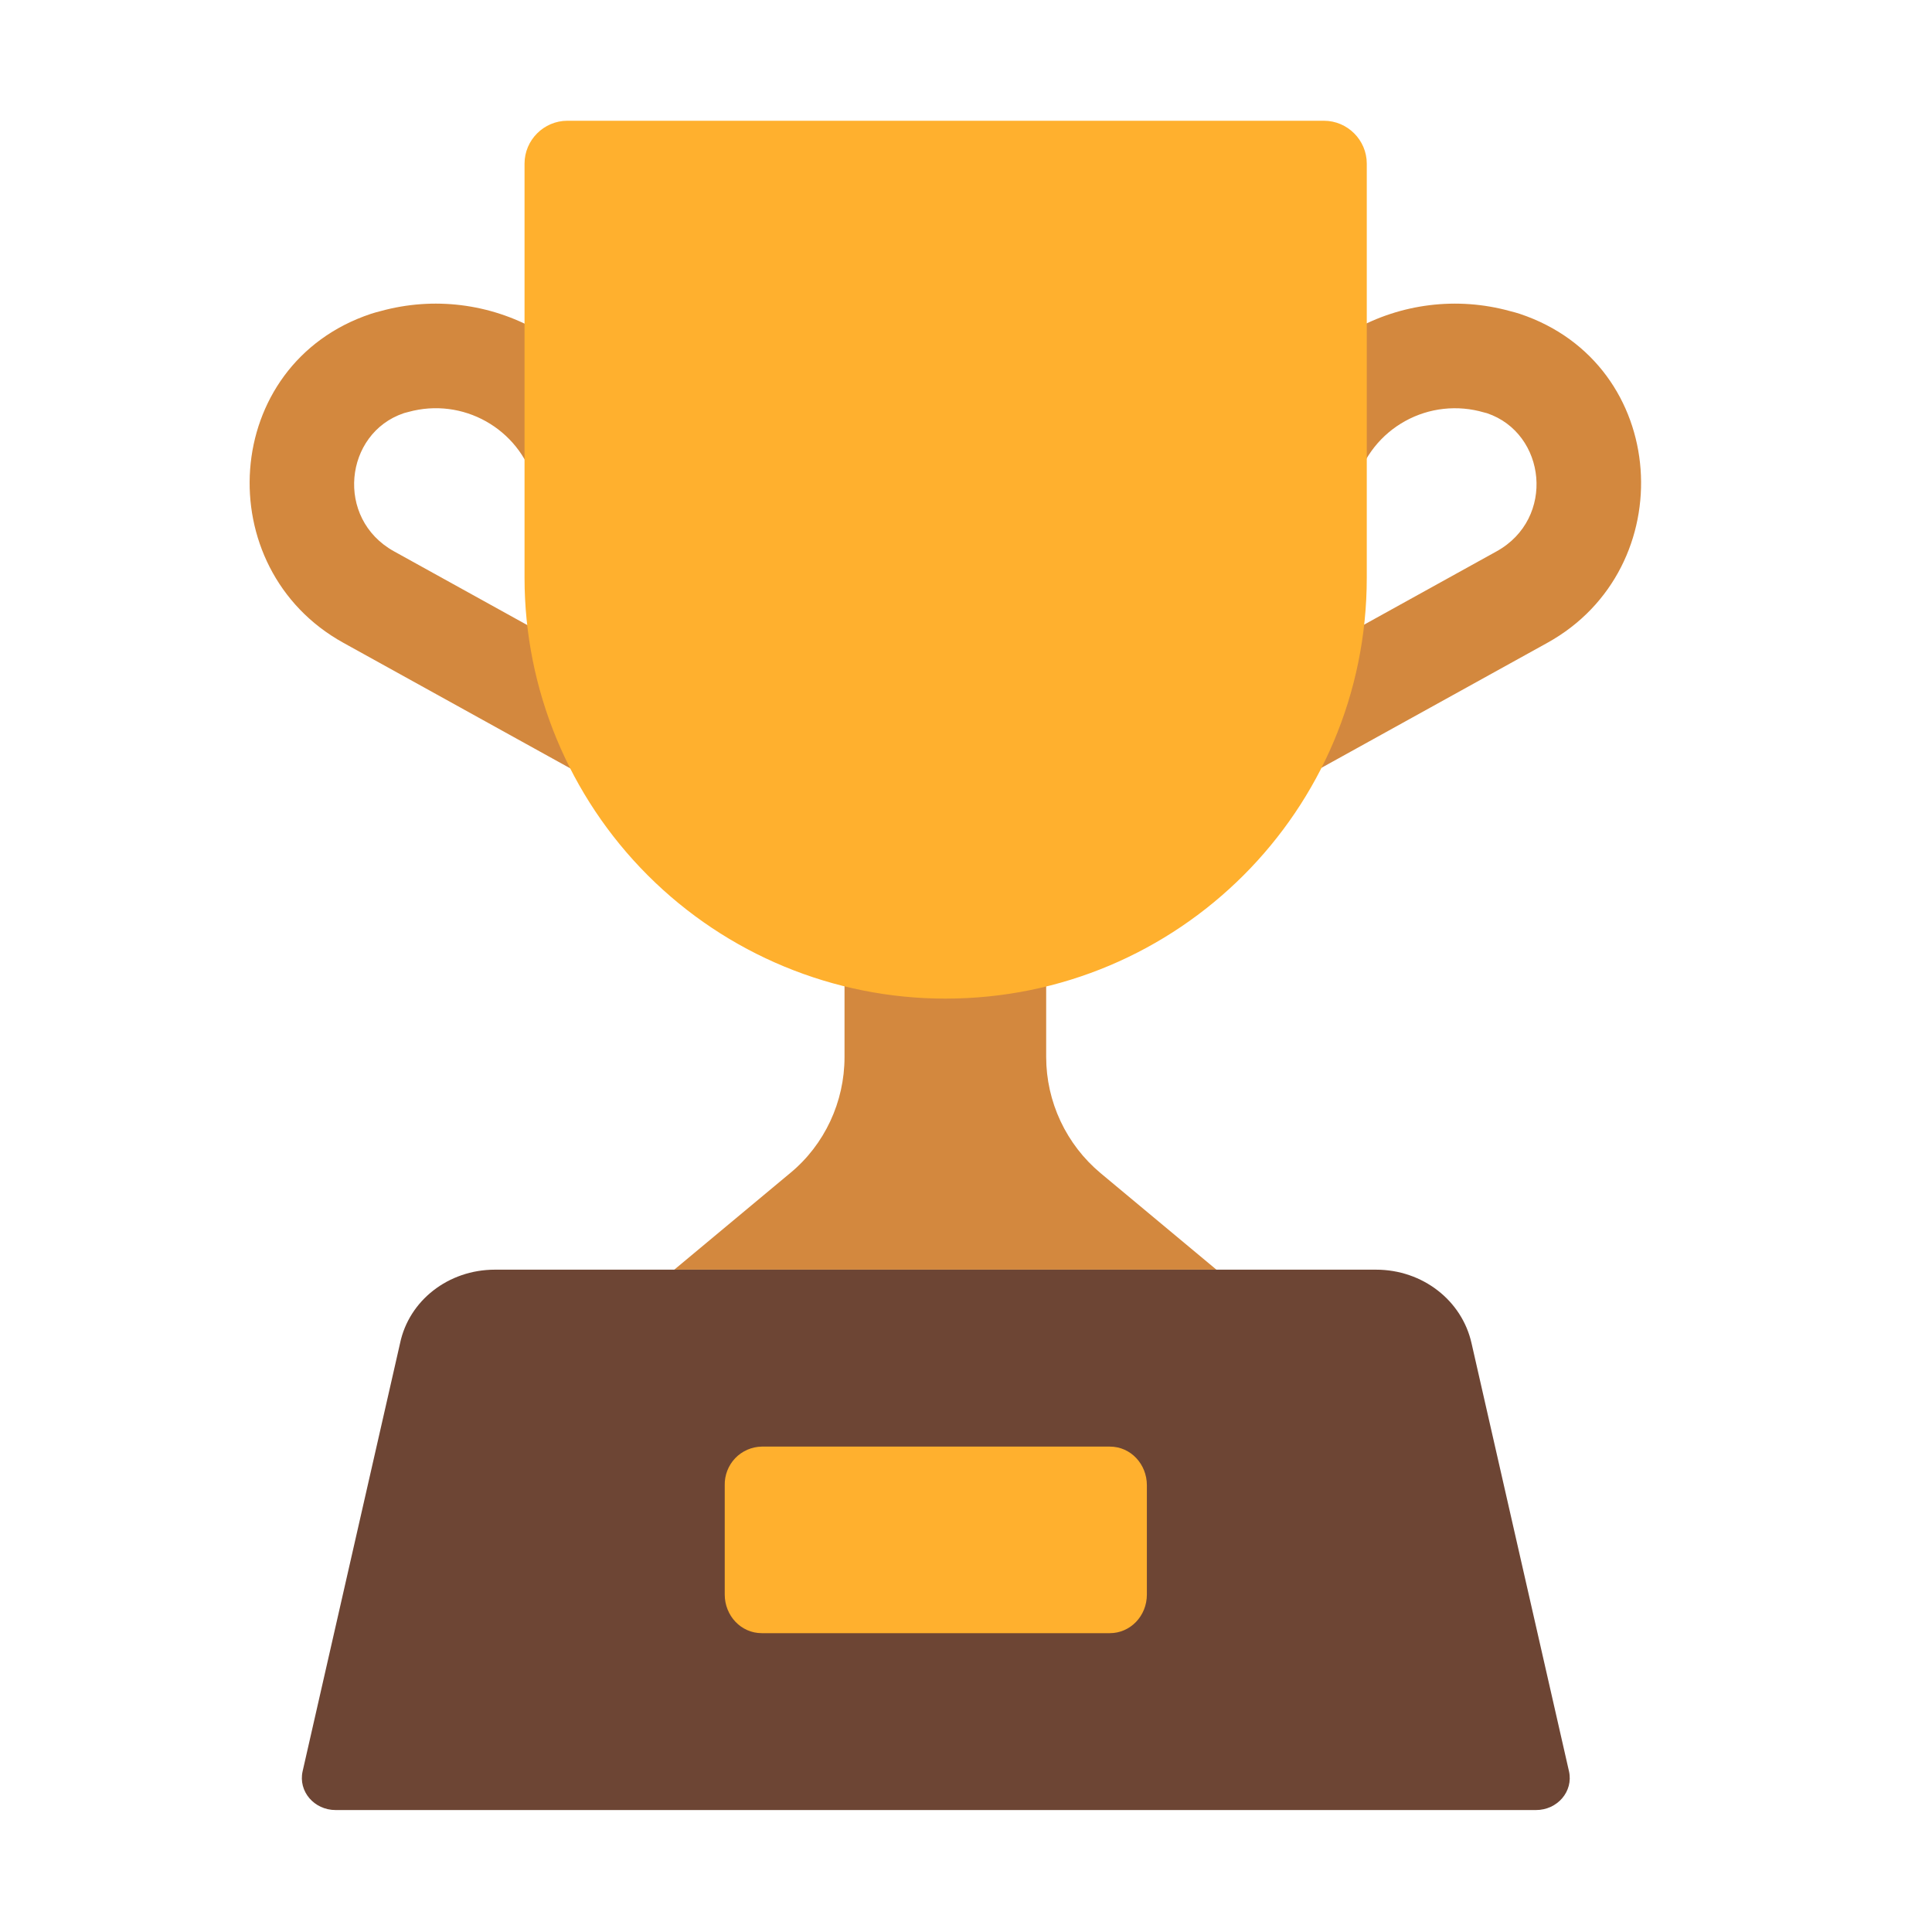 <svg xmlns="http://www.w3.org/2000/svg" width="50" height="50" viewBox="0 0 50 50" fill="none"><path d="M16.438 11.752C16.049 10.392 15.14 9.24 13.907 8.547C12.675 7.854 11.218 7.675 9.855 8.05C9.769 8.071 9.684 8.095 9.6 8.122C5.705 9.42 5.395 14.706 8.889 16.637L16.655 20.934C16.969 21.108 17.339 21.15 17.684 21.05C18.029 20.951 18.32 20.719 18.494 20.405C18.667 20.09 18.709 19.72 18.61 19.375C18.511 19.03 18.278 18.739 17.964 18.566L10.198 14.269C8.664 13.42 8.913 11.213 10.448 10.694L10.456 10.691C10.493 10.681 10.529 10.671 10.566 10.662C11.97 10.272 13.431 11.084 13.836 12.498C13.885 12.669 13.967 12.829 14.078 12.968C14.189 13.107 14.326 13.223 14.481 13.309C14.637 13.396 14.808 13.45 14.984 13.47C15.161 13.491 15.34 13.476 15.511 13.427C15.682 13.377 15.841 13.295 15.981 13.184C16.12 13.074 16.236 12.937 16.322 12.781C16.408 12.626 16.463 12.455 16.483 12.278C16.503 12.101 16.487 11.922 16.438 11.752ZM35.094 12.498C35.19 12.16 35.352 11.845 35.57 11.57C35.789 11.294 36.06 11.066 36.368 10.896C36.676 10.726 37.014 10.619 37.363 10.581C37.713 10.543 38.066 10.574 38.403 10.673L38.473 10.691L38.484 10.694C40.017 11.213 40.266 13.42 38.731 14.269L30.966 18.566C30.81 18.652 30.673 18.768 30.562 18.907C30.452 19.046 30.369 19.206 30.32 19.377C30.271 19.547 30.256 19.726 30.276 19.903C30.297 20.08 30.351 20.251 30.438 20.406C30.524 20.562 30.64 20.699 30.779 20.809C30.918 20.92 31.078 21.002 31.248 21.052C31.419 21.101 31.598 21.115 31.775 21.095C31.952 21.075 32.123 21.02 32.278 20.934L40.044 16.637C43.536 14.706 43.227 9.42 39.331 8.122C39.247 8.095 39.161 8.071 39.075 8.05C37.711 7.675 36.255 7.854 35.022 8.548C33.789 9.241 32.88 10.393 32.492 11.753C32.443 11.924 32.428 12.103 32.449 12.28C32.469 12.456 32.524 12.627 32.61 12.783C32.784 13.097 33.076 13.329 33.421 13.427C33.766 13.526 34.137 13.484 34.451 13.31C34.765 13.135 34.996 12.844 35.095 12.498M27.075 27.359V20.766H21.856V27.359C21.856 28.516 21.341 29.625 20.45 30.359L17.45 32.859H31.481L28.481 30.359C28.042 29.992 27.689 29.533 27.446 29.015C27.203 28.497 27.076 27.932 27.075 27.359Z" fill="#D3883E"></path><path d="M24.466 25.844C21.577 25.844 18.807 24.696 16.765 22.654C14.723 20.612 13.575 17.841 13.575 14.953V4.234C13.575 3.625 14.075 3.125 14.684 3.125H34.263C34.872 3.125 35.372 3.625 35.372 4.234V14.953C35.372 20.969 30.497 25.844 24.466 25.844Z" fill="#FFB02E"></path><path d="M35.612 32.859H12.808C11.605 32.859 10.584 33.656 10.353 34.766L7.831 45.844C7.717 46.359 8.128 46.844 8.689 46.844H39.748C40.309 46.844 40.72 46.359 40.606 45.844L38.084 34.766C37.837 33.656 36.816 32.859 35.612 32.859Z" fill="#6D4534"></path><path d="M28.724 37.438H19.714C19.585 37.44 19.459 37.468 19.341 37.519C19.223 37.571 19.116 37.645 19.027 37.738C18.938 37.831 18.869 37.941 18.822 38.061C18.776 38.181 18.753 38.309 18.756 38.438V41.266C18.756 41.812 19.175 42.266 19.714 42.266H28.724C29.247 42.266 29.681 41.828 29.681 41.266V38.438C29.681 37.891 29.262 37.438 28.724 37.438Z" fill="#FFB02E"></path></svg>